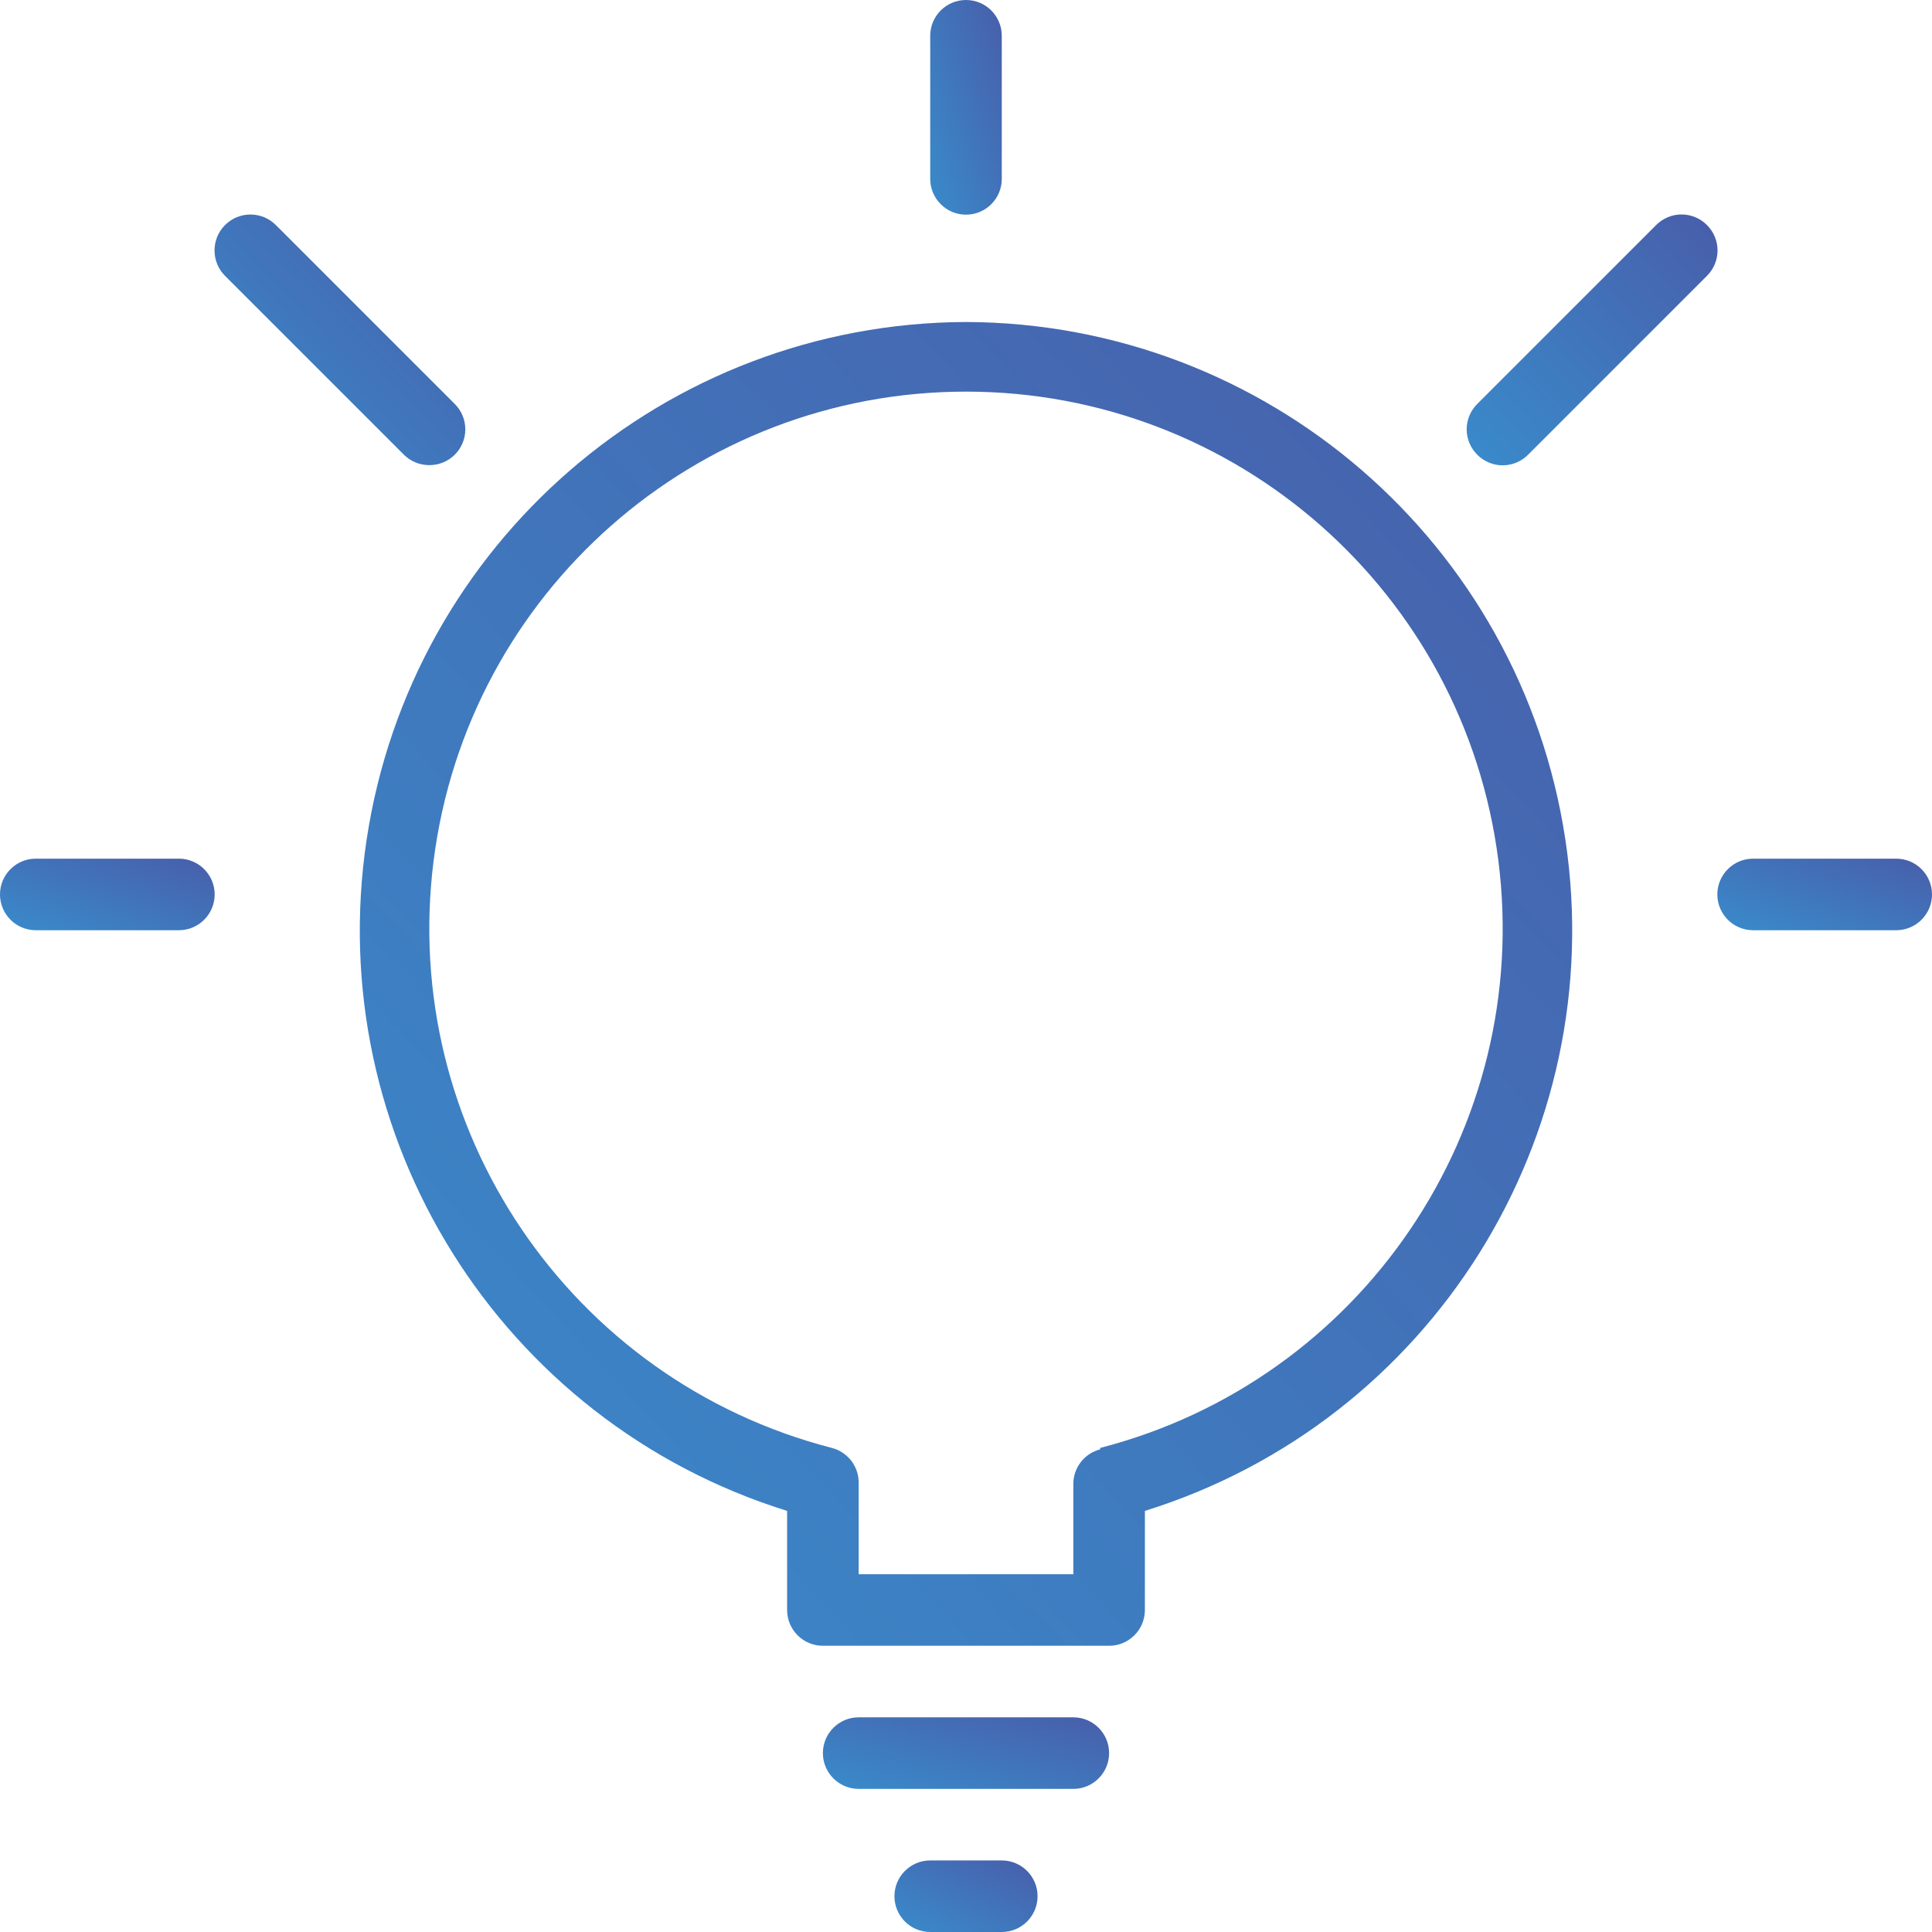 <?xml version="1.0" encoding="UTF-8"?>
<svg width="54px" height="54px" viewBox="0 0 54 54" version="1.1" xmlns="http://www.w3.org/2000/svg" xmlns:xlink="http://www.w3.org/1999/xlink">
    <!-- Generator: Sketch 50.2 (55047) - http://www.bohemiancoding.com/sketch -->
    <title>oswietlenie</title>
    <desc>Created with Sketch.</desc>
    <defs>
        <linearGradient x1="100%" y1="5.816%" x2="1.689%" y2="100%" id="linearGradient-1">
            <stop stop-color="#485FAB" offset="0%"></stop>
            <stop stop-color="#398BCB" offset="100%"></stop>
        </linearGradient>
    </defs>
    <g id="ICONS-" stroke="none" stroke-width="1" fill="none" fill-rule="evenodd">
        <g id="oswietlenie" fill="url(#linearGradient-1)" fill-rule="nonzero">
            <path d="M30,48 L24,48 C23.448,48 23,48.448 23,49 C23,49.552 23.448,50 24,50 L30,50 C30.552,50 31,49.552 31,49 C31,48.448 30.552,48 30,48" id="Shape"></path>
            <path d="M28,52 L26,52 C25.448,52 25,52.448 25,53 C25,53.552 25.448,54 26,54 L28,54 C28.552,54 29,53.552 29,53 C29,52.448 28.552,52 28,52" id="Shape"></path>
            <path d="M27,9 C18.61,9.029 11.496,15.174 10.247,23.47 C8.999,31.767 13.99,39.734 22,42.23 L22,45 C22,45.552 22.448,46 23,46 L31,46 C31.552,46 32,45.552 32,45 L32,42.23 C40.01,39.734 45.001,31.767 43.753,23.47 C42.504,15.174 35.39,9.029 27,9 Z M30.75,40.51 C30.297,40.627 29.985,41.042 30,41.51 L30,44 L24,44 L24,41.47 C24.015,41.002 23.703,40.587 23.25,40.47 C15.936,38.582 11.168,31.55 12.12,24.056 C13.071,16.563 19.446,10.946 27,10.946 C34.554,10.946 40.929,16.563 41.88,24.056 C42.832,31.55 38.064,38.582 30.75,40.47 L30.75,40.51 Z" id="Shape"></path>
            <path d="M5,24 L1,24 C0.448,24 6.76353751e-17,24.448 0,25 C-6.76353751e-17,25.552 0.448,26 1,26 L5,26 C5.552,26 6,25.552 6,25 C6,24.448 5.552,24 5,24" id="Shape"></path>
            <path d="M12,13 C12.266,13.002 12.521,12.897 12.71,12.71 C12.899,12.522 13.006,12.267 13.006,12 C13.006,11.733 12.899,11.478 12.71,11.29 L7.71,6.29 C7.318,5.898 6.682,5.898 6.29,6.29 C5.898,6.682 5.898,7.318 6.29,7.71 L11.29,12.71 C11.479,12.897 11.734,13.002 12,13" id="Shape"></path>
            <path d="M27,6 C27.552,6 28,5.552 28,5 L28,1 C28,0.448 27.552,3.38176876e-17 27,0 C26.448,-3.38176876e-17 26,0.448 26,1 L26,5 C26,5.552 26.448,6 27,6" id="Shape"></path>
            <path d="M47.71,6.29 C47.522,6.101 47.267,5.994 47,5.994 C46.733,5.994 46.478,6.101 46.29,6.29 L41.29,11.29 C41.101,11.478 40.994,11.733 40.994,12 C40.994,12.267 41.101,12.522 41.29,12.71 C41.478,12.899 41.733,13.006 42,13.006 C42.267,13.006 42.522,12.899 42.71,12.71 L47.71,7.71 C47.899,7.522 48.006,7.267 48.006,7 C48.006,6.733 47.899,6.478 47.71,6.29" id="Shape"></path>
            <path d="M53,24 L49,24 C48.448,24 48,24.448 48,25 C48,25.552 48.448,26 49,26 L53,26 C53.552,26 54,25.552 54,25 C54,24.448 53.552,24 53,24" id="Shape"></path>
        </g>
    </g>
</svg>